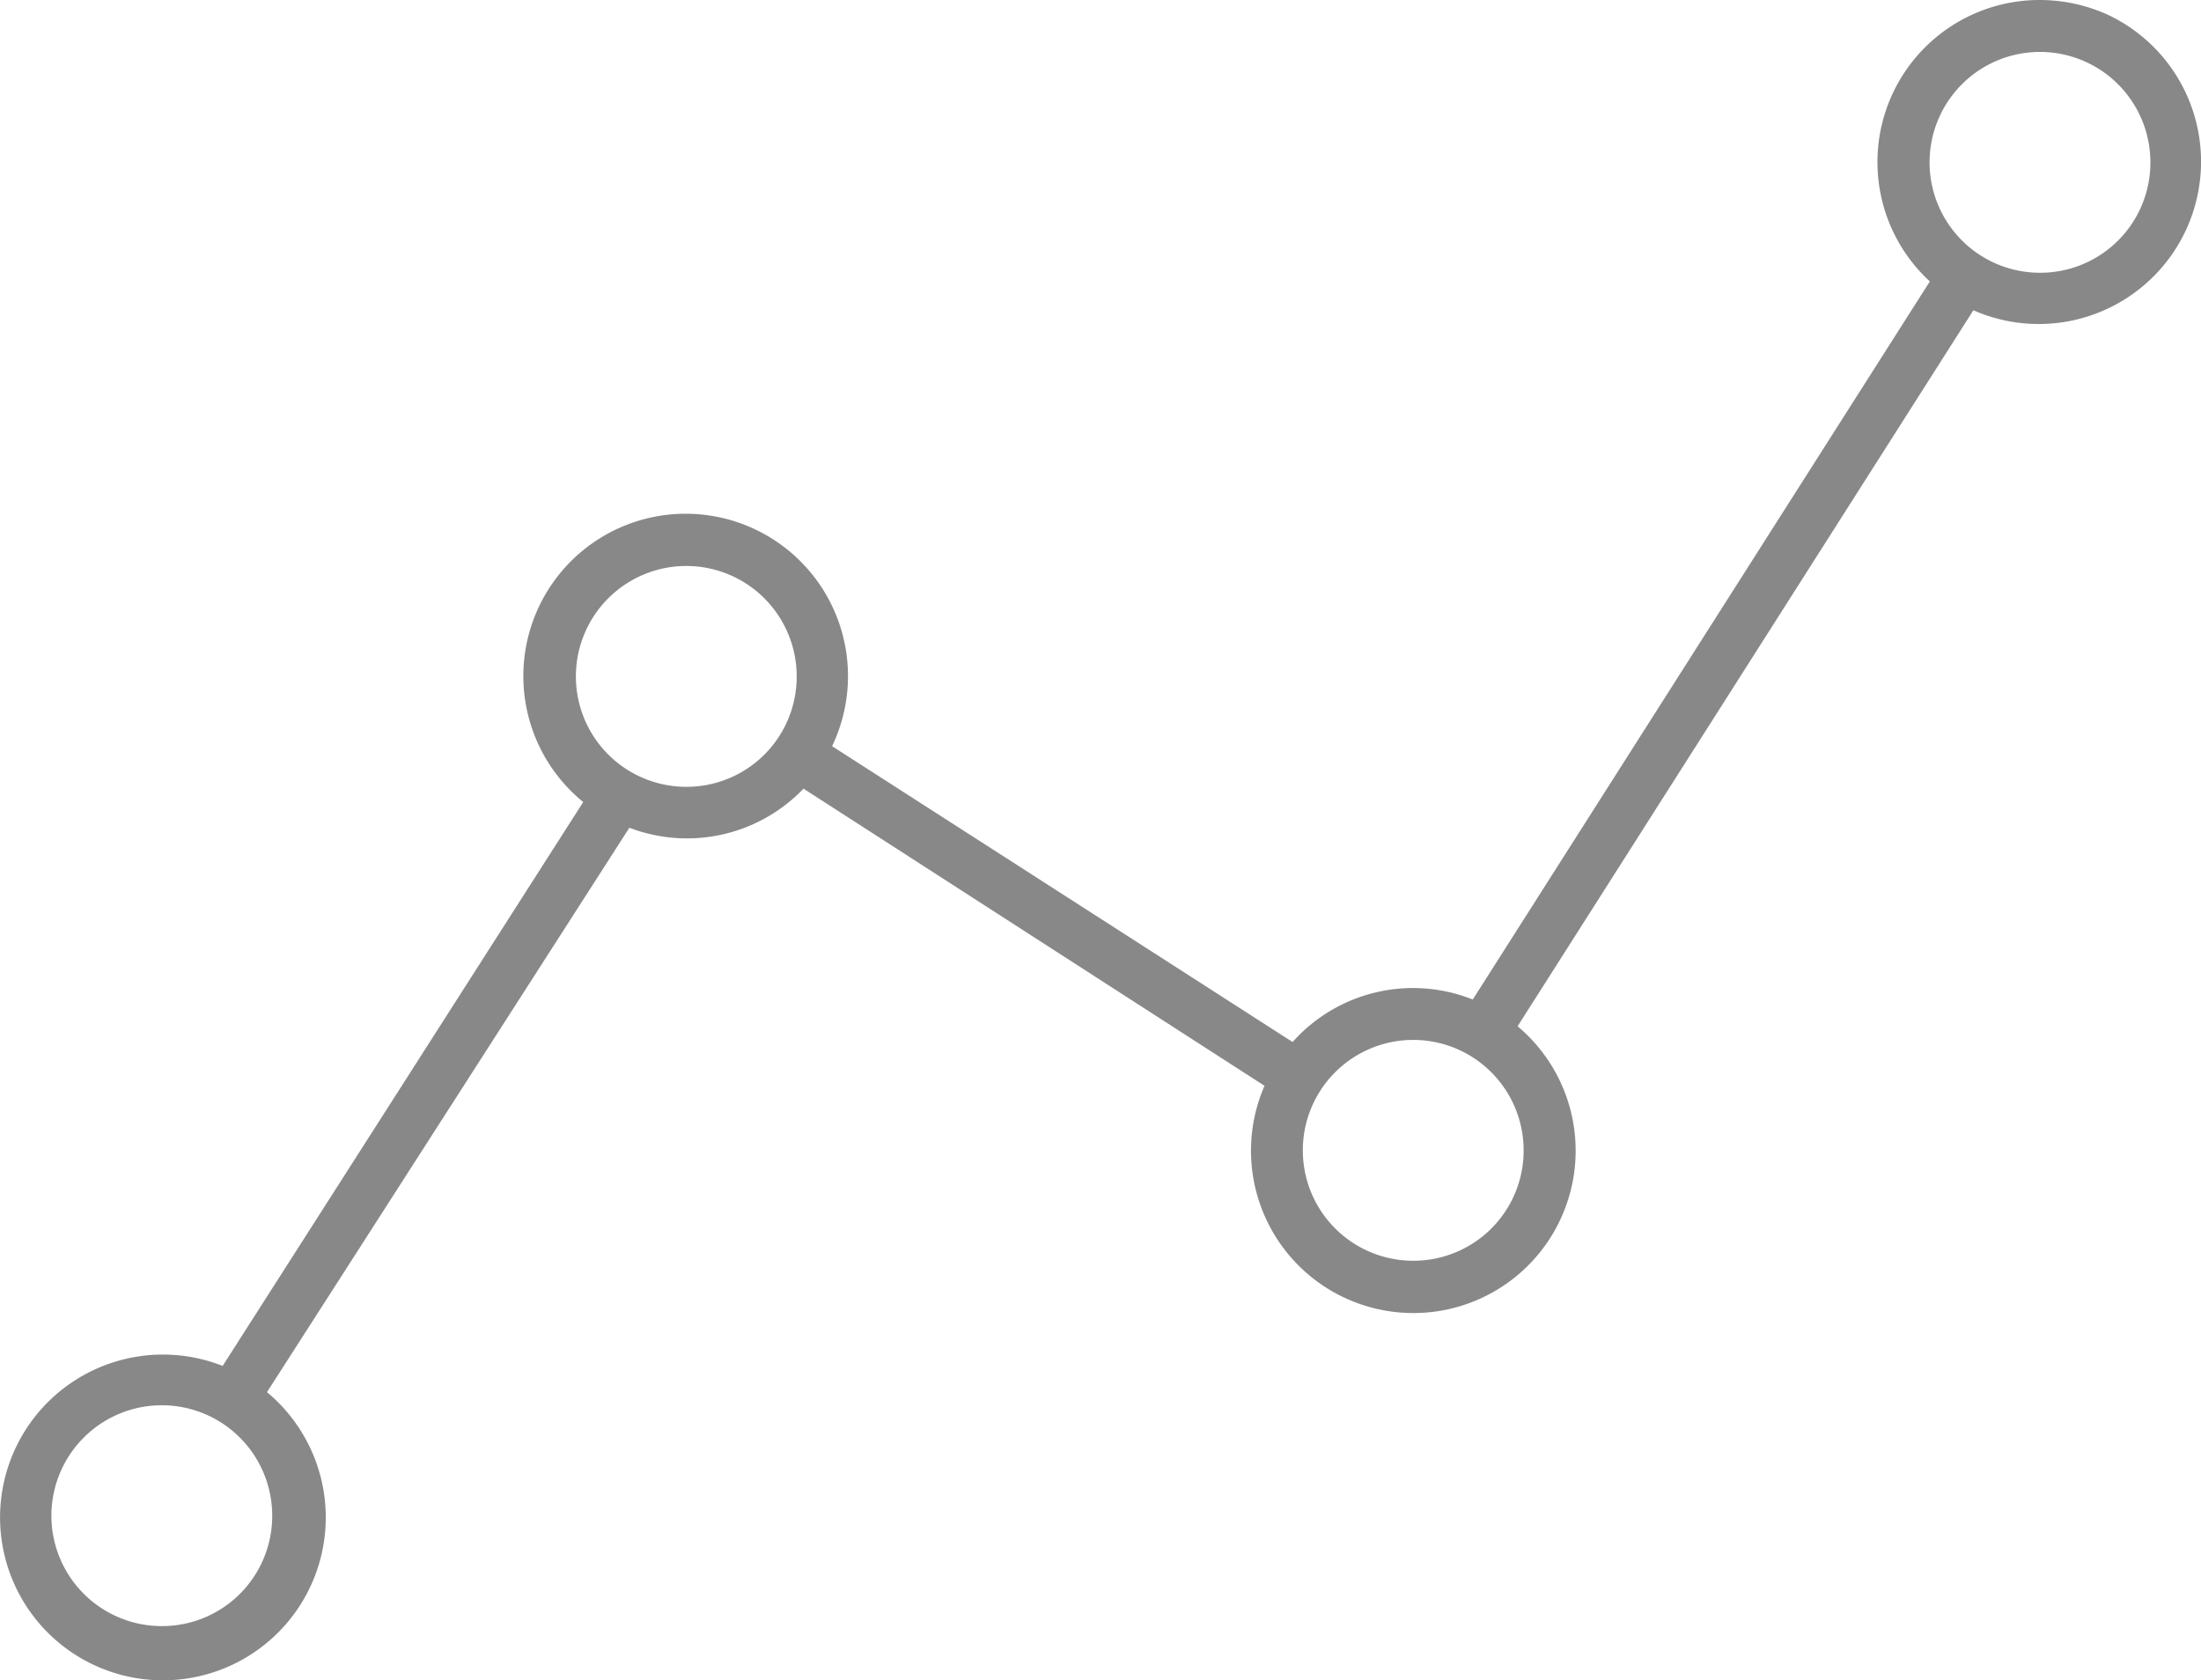 <svg xmlns="http://www.w3.org/2000/svg" viewBox="0 0 83.93 64.07">
  <path d="M77.79,0a6.18,6.18,0,0,0-4.2,10.73L56.16,38.11a6.15,6.15,0,0,0-6.87,1.62L31.73,28.45a6.19,6.19,0,1,0-9.49,2.13L8.49,52.08a6.21,6.21,0,1,0,1.69,1L24,31.56a6.15,6.15,0,0,0,6.64-1.49L48.22,41.4a6.19,6.19,0,1,0,9.65-2.27l17.38-27.3A6.19,6.19,0,0,0,80.35.55,6.3,6.3,0,0,0,77.79,0ZM6.17,62a4.21,4.21,0,1,1,4.21-4.21h0A4.2,4.2,0,0,1,6.19,62Zm20-32a4.21,4.21,0,1,1,4.21-4.21A4.2,4.2,0,0,1,26.17,30ZM53.89,48.07a4.21,4.21,0,1,1,4.21-4.21h0a4.2,4.2,0,0,1-4.19,4.21ZM77.79,10.4A4.21,4.21,0,1,1,82,6.17h0a4.2,4.2,0,0,1-4.19,4.23Z" transform="translate(0 0)" fill="#888"/>
</svg>

